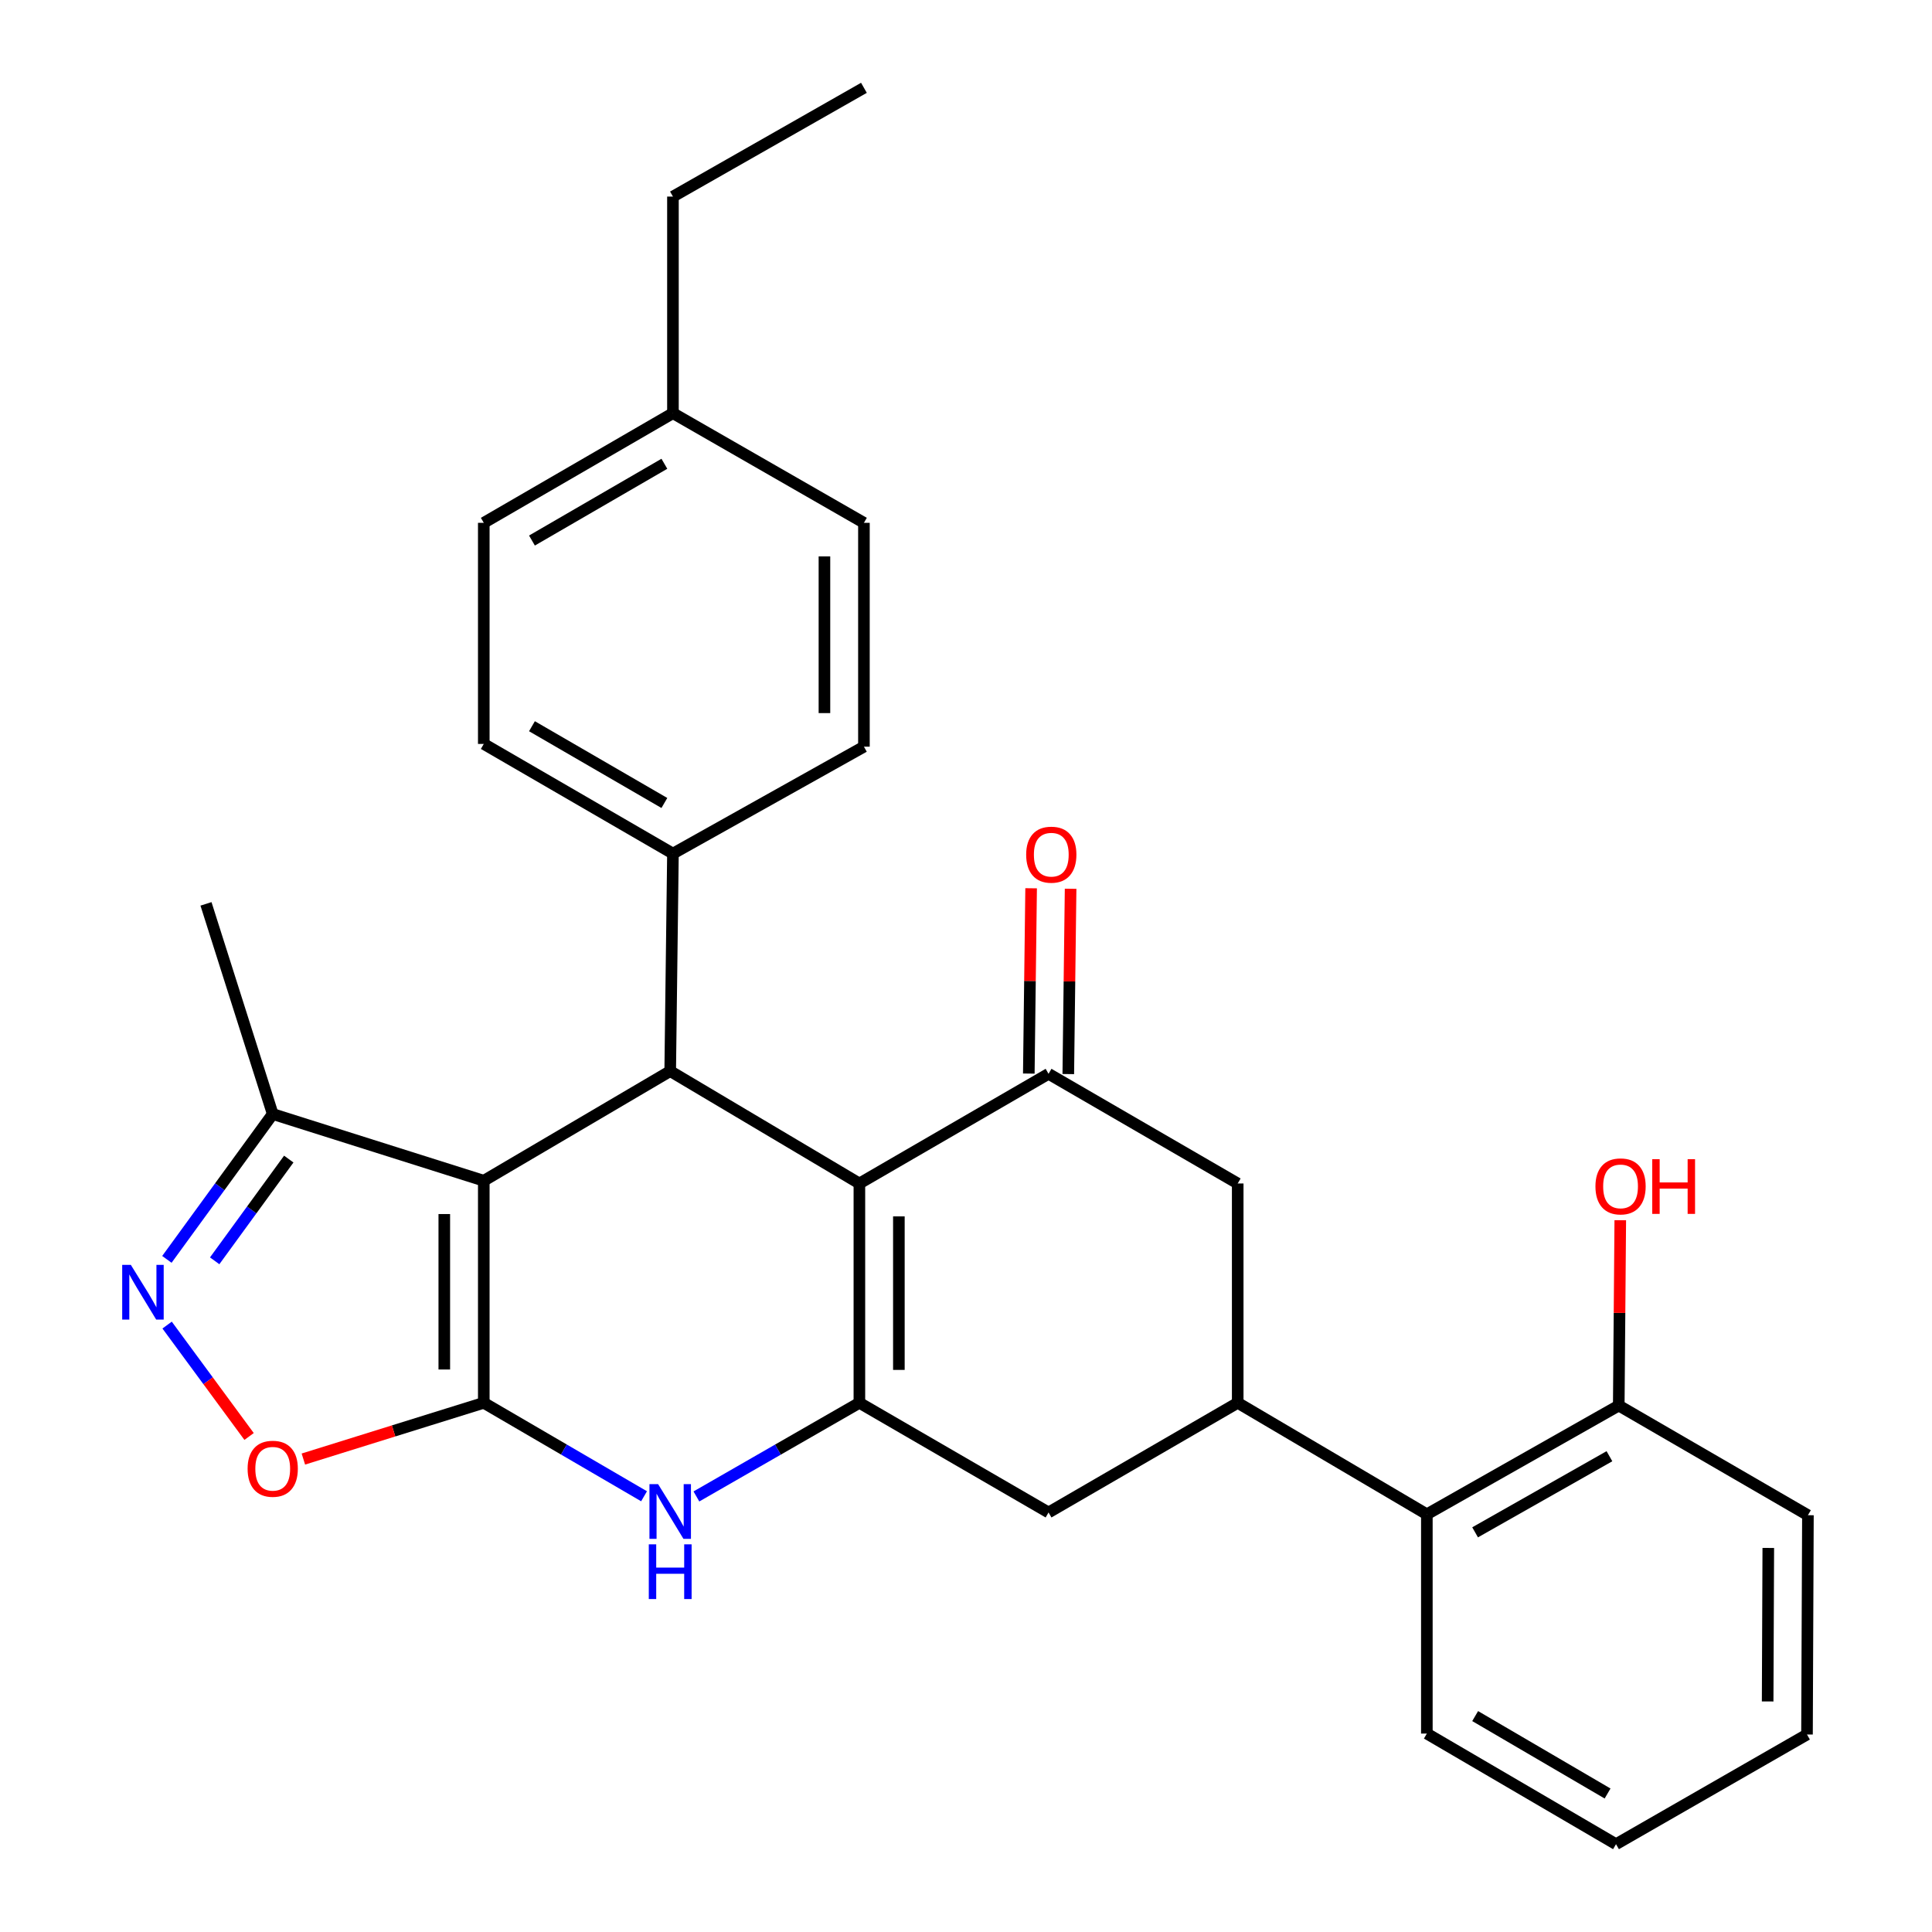 <?xml version='1.0' encoding='iso-8859-1'?>
<svg version='1.1' baseProfile='full'
              xmlns='http://www.w3.org/2000/svg'
                      xmlns:rdkit='http://www.rdkit.org/xml'
                      xmlns:xlink='http://www.w3.org/1999/xlink'
                  xml:space='preserve'
width='1000px' height='1000px' viewBox='0 0 1000 1000'>
<!-- END OF HEADER -->
<rect style='opacity:1.0;fill:#FFFFFF;stroke:none' width='1000' height='1000' x='0' y='0'> </rect>
<path class='bond-0' d='M 250.404,726.092 L 250.404,611.15' style='fill:none;fill-rule:evenodd;stroke:#000000;stroke-width:6px;stroke-linecap:butt;stroke-linejoin:miter;stroke-opacity:1' />
<path class='bond-0' d='M 229.965,708.851 L 229.965,628.391' style='fill:none;fill-rule:evenodd;stroke:#000000;stroke-width:6px;stroke-linecap:butt;stroke-linejoin:miter;stroke-opacity:1' />
<path class='bond-4' d='M 250.404,726.092 L 291.883,750.278' style='fill:none;fill-rule:evenodd;stroke:#000000;stroke-width:6px;stroke-linecap:butt;stroke-linejoin:miter;stroke-opacity:1' />
<path class='bond-4' d='M 291.883,750.278 L 333.362,774.463' style='fill:none;fill-rule:evenodd;stroke:#0000FF;stroke-width:6px;stroke-linecap:butt;stroke-linejoin:miter;stroke-opacity:1' />
<path class='bond-7' d='M 250.404,726.092 L 203.713,740.646' style='fill:none;fill-rule:evenodd;stroke:#000000;stroke-width:6px;stroke-linecap:butt;stroke-linejoin:miter;stroke-opacity:1' />
<path class='bond-7' d='M 203.713,740.646 L 157.022,755.2' style='fill:none;fill-rule:evenodd;stroke:#FF0000;stroke-width:6px;stroke-linecap:butt;stroke-linejoin:miter;stroke-opacity:1' />
<path class='bond-3' d='M 250.404,611.15 L 346.895,554.4' style='fill:none;fill-rule:evenodd;stroke:#000000;stroke-width:6px;stroke-linecap:butt;stroke-linejoin:miter;stroke-opacity:1' />
<path class='bond-9' d='M 250.404,611.15 L 141.161,576.621' style='fill:none;fill-rule:evenodd;stroke:#000000;stroke-width:6px;stroke-linecap:butt;stroke-linejoin:miter;stroke-opacity:1' />
<path class='bond-1' d='M 444.816,612.569 L 444.816,726.092' style='fill:none;fill-rule:evenodd;stroke:#000000;stroke-width:6px;stroke-linecap:butt;stroke-linejoin:miter;stroke-opacity:1' />
<path class='bond-1' d='M 465.254,629.597 L 465.254,709.063' style='fill:none;fill-rule:evenodd;stroke:#000000;stroke-width:6px;stroke-linecap:butt;stroke-linejoin:miter;stroke-opacity:1' />
<path class='bond-5' d='M 444.816,612.569 L 542.727,555.808' style='fill:none;fill-rule:evenodd;stroke:#000000;stroke-width:6px;stroke-linecap:butt;stroke-linejoin:miter;stroke-opacity:1' />
<path class='bond-30' d='M 444.816,612.569 L 346.895,554.4' style='fill:none;fill-rule:evenodd;stroke:#000000;stroke-width:6px;stroke-linecap:butt;stroke-linejoin:miter;stroke-opacity:1' />
<path class='bond-2' d='M 444.816,726.092 L 402.637,750.326' style='fill:none;fill-rule:evenodd;stroke:#000000;stroke-width:6px;stroke-linecap:butt;stroke-linejoin:miter;stroke-opacity:1' />
<path class='bond-2' d='M 402.637,750.326 L 360.458,774.561' style='fill:none;fill-rule:evenodd;stroke:#0000FF;stroke-width:6px;stroke-linecap:butt;stroke-linejoin:miter;stroke-opacity:1' />
<path class='bond-10' d='M 444.816,726.092 L 542.727,782.853' style='fill:none;fill-rule:evenodd;stroke:#000000;stroke-width:6px;stroke-linecap:butt;stroke-linejoin:miter;stroke-opacity:1' />
<path class='bond-13' d='M 346.895,554.4 L 348.314,441.819' style='fill:none;fill-rule:evenodd;stroke:#000000;stroke-width:6px;stroke-linecap:butt;stroke-linejoin:miter;stroke-opacity:1' />
<path class='bond-14' d='M 552.945,555.935 L 553.544,507.979' style='fill:none;fill-rule:evenodd;stroke:#000000;stroke-width:6px;stroke-linecap:butt;stroke-linejoin:miter;stroke-opacity:1' />
<path class='bond-14' d='M 553.544,507.979 L 554.144,460.022' style='fill:none;fill-rule:evenodd;stroke:#FF0000;stroke-width:6px;stroke-linecap:butt;stroke-linejoin:miter;stroke-opacity:1' />
<path class='bond-14' d='M 532.508,555.68 L 533.108,507.723' style='fill:none;fill-rule:evenodd;stroke:#000000;stroke-width:6px;stroke-linecap:butt;stroke-linejoin:miter;stroke-opacity:1' />
<path class='bond-14' d='M 533.108,507.723 L 533.708,459.766' style='fill:none;fill-rule:evenodd;stroke:#FF0000;stroke-width:6px;stroke-linecap:butt;stroke-linejoin:miter;stroke-opacity:1' />
<path class='bond-31' d='M 542.727,555.808 L 640.637,612.569' style='fill:none;fill-rule:evenodd;stroke:#000000;stroke-width:6px;stroke-linecap:butt;stroke-linejoin:miter;stroke-opacity:1' />
<path class='bond-6' d='M 86.493,685.858 L 107.71,714.688' style='fill:none;fill-rule:evenodd;stroke:#0000FF;stroke-width:6px;stroke-linecap:butt;stroke-linejoin:miter;stroke-opacity:1' />
<path class='bond-6' d='M 107.71,714.688 L 128.926,743.518' style='fill:none;fill-rule:evenodd;stroke:#FF0000;stroke-width:6px;stroke-linecap:butt;stroke-linejoin:miter;stroke-opacity:1' />
<path class='bond-29' d='M 86.377,651.852 L 113.769,614.236' style='fill:none;fill-rule:evenodd;stroke:#0000FF;stroke-width:6px;stroke-linecap:butt;stroke-linejoin:miter;stroke-opacity:1' />
<path class='bond-29' d='M 113.769,614.236 L 141.161,576.621' style='fill:none;fill-rule:evenodd;stroke:#000000;stroke-width:6px;stroke-linecap:butt;stroke-linejoin:miter;stroke-opacity:1' />
<path class='bond-29' d='M 111.116,652.599 L 130.291,626.268' style='fill:none;fill-rule:evenodd;stroke:#0000FF;stroke-width:6px;stroke-linecap:butt;stroke-linejoin:miter;stroke-opacity:1' />
<path class='bond-29' d='M 130.291,626.268 L 149.465,599.937' style='fill:none;fill-rule:evenodd;stroke:#000000;stroke-width:6px;stroke-linecap:butt;stroke-linejoin:miter;stroke-opacity:1' />
<path class='bond-8' d='M 640.637,726.092 L 542.727,782.853' style='fill:none;fill-rule:evenodd;stroke:#000000;stroke-width:6px;stroke-linecap:butt;stroke-linejoin:miter;stroke-opacity:1' />
<path class='bond-11' d='M 640.637,726.092 L 640.637,612.569' style='fill:none;fill-rule:evenodd;stroke:#000000;stroke-width:6px;stroke-linecap:butt;stroke-linejoin:miter;stroke-opacity:1' />
<path class='bond-12' d='M 640.637,726.092 L 738.536,783.796' style='fill:none;fill-rule:evenodd;stroke:#000000;stroke-width:6px;stroke-linecap:butt;stroke-linejoin:miter;stroke-opacity:1' />
<path class='bond-22' d='M 141.161,576.621 L 106.621,467.844' style='fill:none;fill-rule:evenodd;stroke:#000000;stroke-width:6px;stroke-linecap:butt;stroke-linejoin:miter;stroke-opacity:1' />
<path class='bond-15' d='M 738.536,783.796 L 837.865,727.511' style='fill:none;fill-rule:evenodd;stroke:#000000;stroke-width:6px;stroke-linecap:butt;stroke-linejoin:miter;stroke-opacity:1' />
<path class='bond-15' d='M 763.511,793.135 L 833.042,753.736' style='fill:none;fill-rule:evenodd;stroke:#000000;stroke-width:6px;stroke-linecap:butt;stroke-linejoin:miter;stroke-opacity:1' />
<path class='bond-23' d='M 738.536,783.796 L 738.536,897.296' style='fill:none;fill-rule:evenodd;stroke:#000000;stroke-width:6px;stroke-linecap:butt;stroke-linejoin:miter;stroke-opacity:1' />
<path class='bond-16' d='M 348.314,441.819 L 250.404,385.058' style='fill:none;fill-rule:evenodd;stroke:#000000;stroke-width:6px;stroke-linecap:butt;stroke-linejoin:miter;stroke-opacity:1' />
<path class='bond-16' d='M 343.878,415.623 L 275.341,375.89' style='fill:none;fill-rule:evenodd;stroke:#000000;stroke-width:6px;stroke-linecap:butt;stroke-linejoin:miter;stroke-opacity:1' />
<path class='bond-17' d='M 348.314,441.819 L 447.167,386.477' style='fill:none;fill-rule:evenodd;stroke:#000000;stroke-width:6px;stroke-linecap:butt;stroke-linejoin:miter;stroke-opacity:1' />
<path class='bond-21' d='M 837.865,727.511 L 838.259,679.549' style='fill:none;fill-rule:evenodd;stroke:#000000;stroke-width:6px;stroke-linecap:butt;stroke-linejoin:miter;stroke-opacity:1' />
<path class='bond-21' d='M 838.259,679.549 L 838.652,631.587' style='fill:none;fill-rule:evenodd;stroke:#FF0000;stroke-width:6px;stroke-linecap:butt;stroke-linejoin:miter;stroke-opacity:1' />
<path class='bond-24' d='M 837.865,727.511 L 935.776,784.273' style='fill:none;fill-rule:evenodd;stroke:#000000;stroke-width:6px;stroke-linecap:butt;stroke-linejoin:miter;stroke-opacity:1' />
<path class='bond-18' d='M 250.404,385.058 L 250.404,270.615' style='fill:none;fill-rule:evenodd;stroke:#000000;stroke-width:6px;stroke-linecap:butt;stroke-linejoin:miter;stroke-opacity:1' />
<path class='bond-19' d='M 447.167,386.477 L 447.167,270.615' style='fill:none;fill-rule:evenodd;stroke:#000000;stroke-width:6px;stroke-linecap:butt;stroke-linejoin:miter;stroke-opacity:1' />
<path class='bond-19' d='M 426.728,369.098 L 426.728,287.995' style='fill:none;fill-rule:evenodd;stroke:#000000;stroke-width:6px;stroke-linecap:butt;stroke-linejoin:miter;stroke-opacity:1' />
<path class='bond-32' d='M 250.404,270.615 L 348.314,213.854' style='fill:none;fill-rule:evenodd;stroke:#000000;stroke-width:6px;stroke-linecap:butt;stroke-linejoin:miter;stroke-opacity:1' />
<path class='bond-32' d='M 275.341,279.783 L 343.878,240.05' style='fill:none;fill-rule:evenodd;stroke:#000000;stroke-width:6px;stroke-linecap:butt;stroke-linejoin:miter;stroke-opacity:1' />
<path class='bond-20' d='M 447.167,270.615 L 348.314,213.854' style='fill:none;fill-rule:evenodd;stroke:#000000;stroke-width:6px;stroke-linecap:butt;stroke-linejoin:miter;stroke-opacity:1' />
<path class='bond-25' d='M 348.314,213.854 L 348.314,101.75' style='fill:none;fill-rule:evenodd;stroke:#000000;stroke-width:6px;stroke-linecap:butt;stroke-linejoin:miter;stroke-opacity:1' />
<path class='bond-27' d='M 738.536,897.296 L 836.446,954.545' style='fill:none;fill-rule:evenodd;stroke:#000000;stroke-width:6px;stroke-linecap:butt;stroke-linejoin:miter;stroke-opacity:1' />
<path class='bond-27' d='M 763.539,888.24 L 832.076,928.315' style='fill:none;fill-rule:evenodd;stroke:#000000;stroke-width:6px;stroke-linecap:butt;stroke-linejoin:miter;stroke-opacity:1' />
<path class='bond-33' d='M 935.776,784.273 L 935.299,897.784' style='fill:none;fill-rule:evenodd;stroke:#000000;stroke-width:6px;stroke-linecap:butt;stroke-linejoin:miter;stroke-opacity:1' />
<path class='bond-33' d='M 915.266,801.213 L 914.932,880.671' style='fill:none;fill-rule:evenodd;stroke:#000000;stroke-width:6px;stroke-linecap:butt;stroke-linejoin:miter;stroke-opacity:1' />
<path class='bond-26' d='M 348.314,101.75 L 447.167,45.455' style='fill:none;fill-rule:evenodd;stroke:#000000;stroke-width:6px;stroke-linecap:butt;stroke-linejoin:miter;stroke-opacity:1' />
<path class='bond-28' d='M 836.446,954.545 L 935.299,897.784' style='fill:none;fill-rule:evenodd;stroke:#000000;stroke-width:6px;stroke-linecap:butt;stroke-linejoin:miter;stroke-opacity:1' />
<path  class='atom-5' d='M 340.635 768.194
L 349.915 783.194
Q 350.835 784.674, 352.315 787.354
Q 353.795 790.034, 353.875 790.194
L 353.875 768.194
L 357.635 768.194
L 357.635 796.514
L 353.755 796.514
L 343.795 780.114
Q 342.635 778.194, 341.395 775.994
Q 340.195 773.794, 339.835 773.114
L 339.835 796.514
L 336.155 796.514
L 336.155 768.194
L 340.635 768.194
' fill='#0000FF'/>
<path  class='atom-5' d='M 335.815 799.346
L 339.655 799.346
L 339.655 811.386
L 354.135 811.386
L 354.135 799.346
L 357.975 799.346
L 357.975 827.666
L 354.135 827.666
L 354.135 814.586
L 339.655 814.586
L 339.655 827.666
L 335.815 827.666
L 335.815 799.346
' fill='#0000FF'/>
<path  class='atom-7' d='M 67.728 654.705
L 77.008 669.705
Q 77.928 671.185, 79.408 673.865
Q 80.888 676.545, 80.968 676.705
L 80.968 654.705
L 84.728 654.705
L 84.728 683.025
L 80.848 683.025
L 70.888 666.625
Q 69.728 664.705, 68.488 662.505
Q 67.288 660.305, 66.928 659.625
L 66.928 683.025
L 63.248 683.025
L 63.248 654.705
L 67.728 654.705
' fill='#0000FF'/>
<path  class='atom-8' d='M 128.161 760.224
Q 128.161 753.424, 131.521 749.624
Q 134.881 745.824, 141.161 745.824
Q 147.441 745.824, 150.801 749.624
Q 154.161 753.424, 154.161 760.224
Q 154.161 767.104, 150.761 771.024
Q 147.361 774.904, 141.161 774.904
Q 134.921 774.904, 131.521 771.024
Q 128.161 767.144, 128.161 760.224
M 141.161 771.704
Q 145.481 771.704, 147.801 768.824
Q 150.161 765.904, 150.161 760.224
Q 150.161 754.664, 147.801 751.864
Q 145.481 749.024, 141.161 749.024
Q 136.841 749.024, 134.481 751.824
Q 132.161 754.624, 132.161 760.224
Q 132.161 765.944, 134.481 768.824
Q 136.841 771.704, 141.161 771.704
' fill='#FF0000'/>
<path  class='atom-15' d='M 531.146 442.376
Q 531.146 435.576, 534.506 431.776
Q 537.866 427.976, 544.146 427.976
Q 550.426 427.976, 553.786 431.776
Q 557.146 435.576, 557.146 442.376
Q 557.146 449.256, 553.746 453.176
Q 550.346 457.056, 544.146 457.056
Q 537.906 457.056, 534.506 453.176
Q 531.146 449.296, 531.146 442.376
M 544.146 453.856
Q 548.466 453.856, 550.786 450.976
Q 553.146 448.056, 553.146 442.376
Q 553.146 436.816, 550.786 434.016
Q 548.466 431.176, 544.146 431.176
Q 539.826 431.176, 537.466 433.976
Q 535.146 436.776, 535.146 442.376
Q 535.146 448.096, 537.466 450.976
Q 539.826 453.856, 544.146 453.856
' fill='#FF0000'/>
<path  class='atom-22' d='M 825.797 614.068
Q 825.797 607.268, 829.157 603.468
Q 832.517 599.668, 838.797 599.668
Q 845.077 599.668, 848.437 603.468
Q 851.797 607.268, 851.797 614.068
Q 851.797 620.948, 848.397 624.868
Q 844.997 628.748, 838.797 628.748
Q 832.557 628.748, 829.157 624.868
Q 825.797 620.988, 825.797 614.068
M 838.797 625.548
Q 843.117 625.548, 845.437 622.668
Q 847.797 619.748, 847.797 614.068
Q 847.797 608.508, 845.437 605.708
Q 843.117 602.868, 838.797 602.868
Q 834.477 602.868, 832.117 605.668
Q 829.797 608.468, 829.797 614.068
Q 829.797 619.788, 832.117 622.668
Q 834.477 625.548, 838.797 625.548
' fill='#FF0000'/>
<path  class='atom-22' d='M 855.197 599.988
L 859.037 599.988
L 859.037 612.028
L 873.517 612.028
L 873.517 599.988
L 877.357 599.988
L 877.357 628.308
L 873.517 628.308
L 873.517 615.228
L 859.037 615.228
L 859.037 628.308
L 855.197 628.308
L 855.197 599.988
' fill='#FF0000'/>
</svg>
